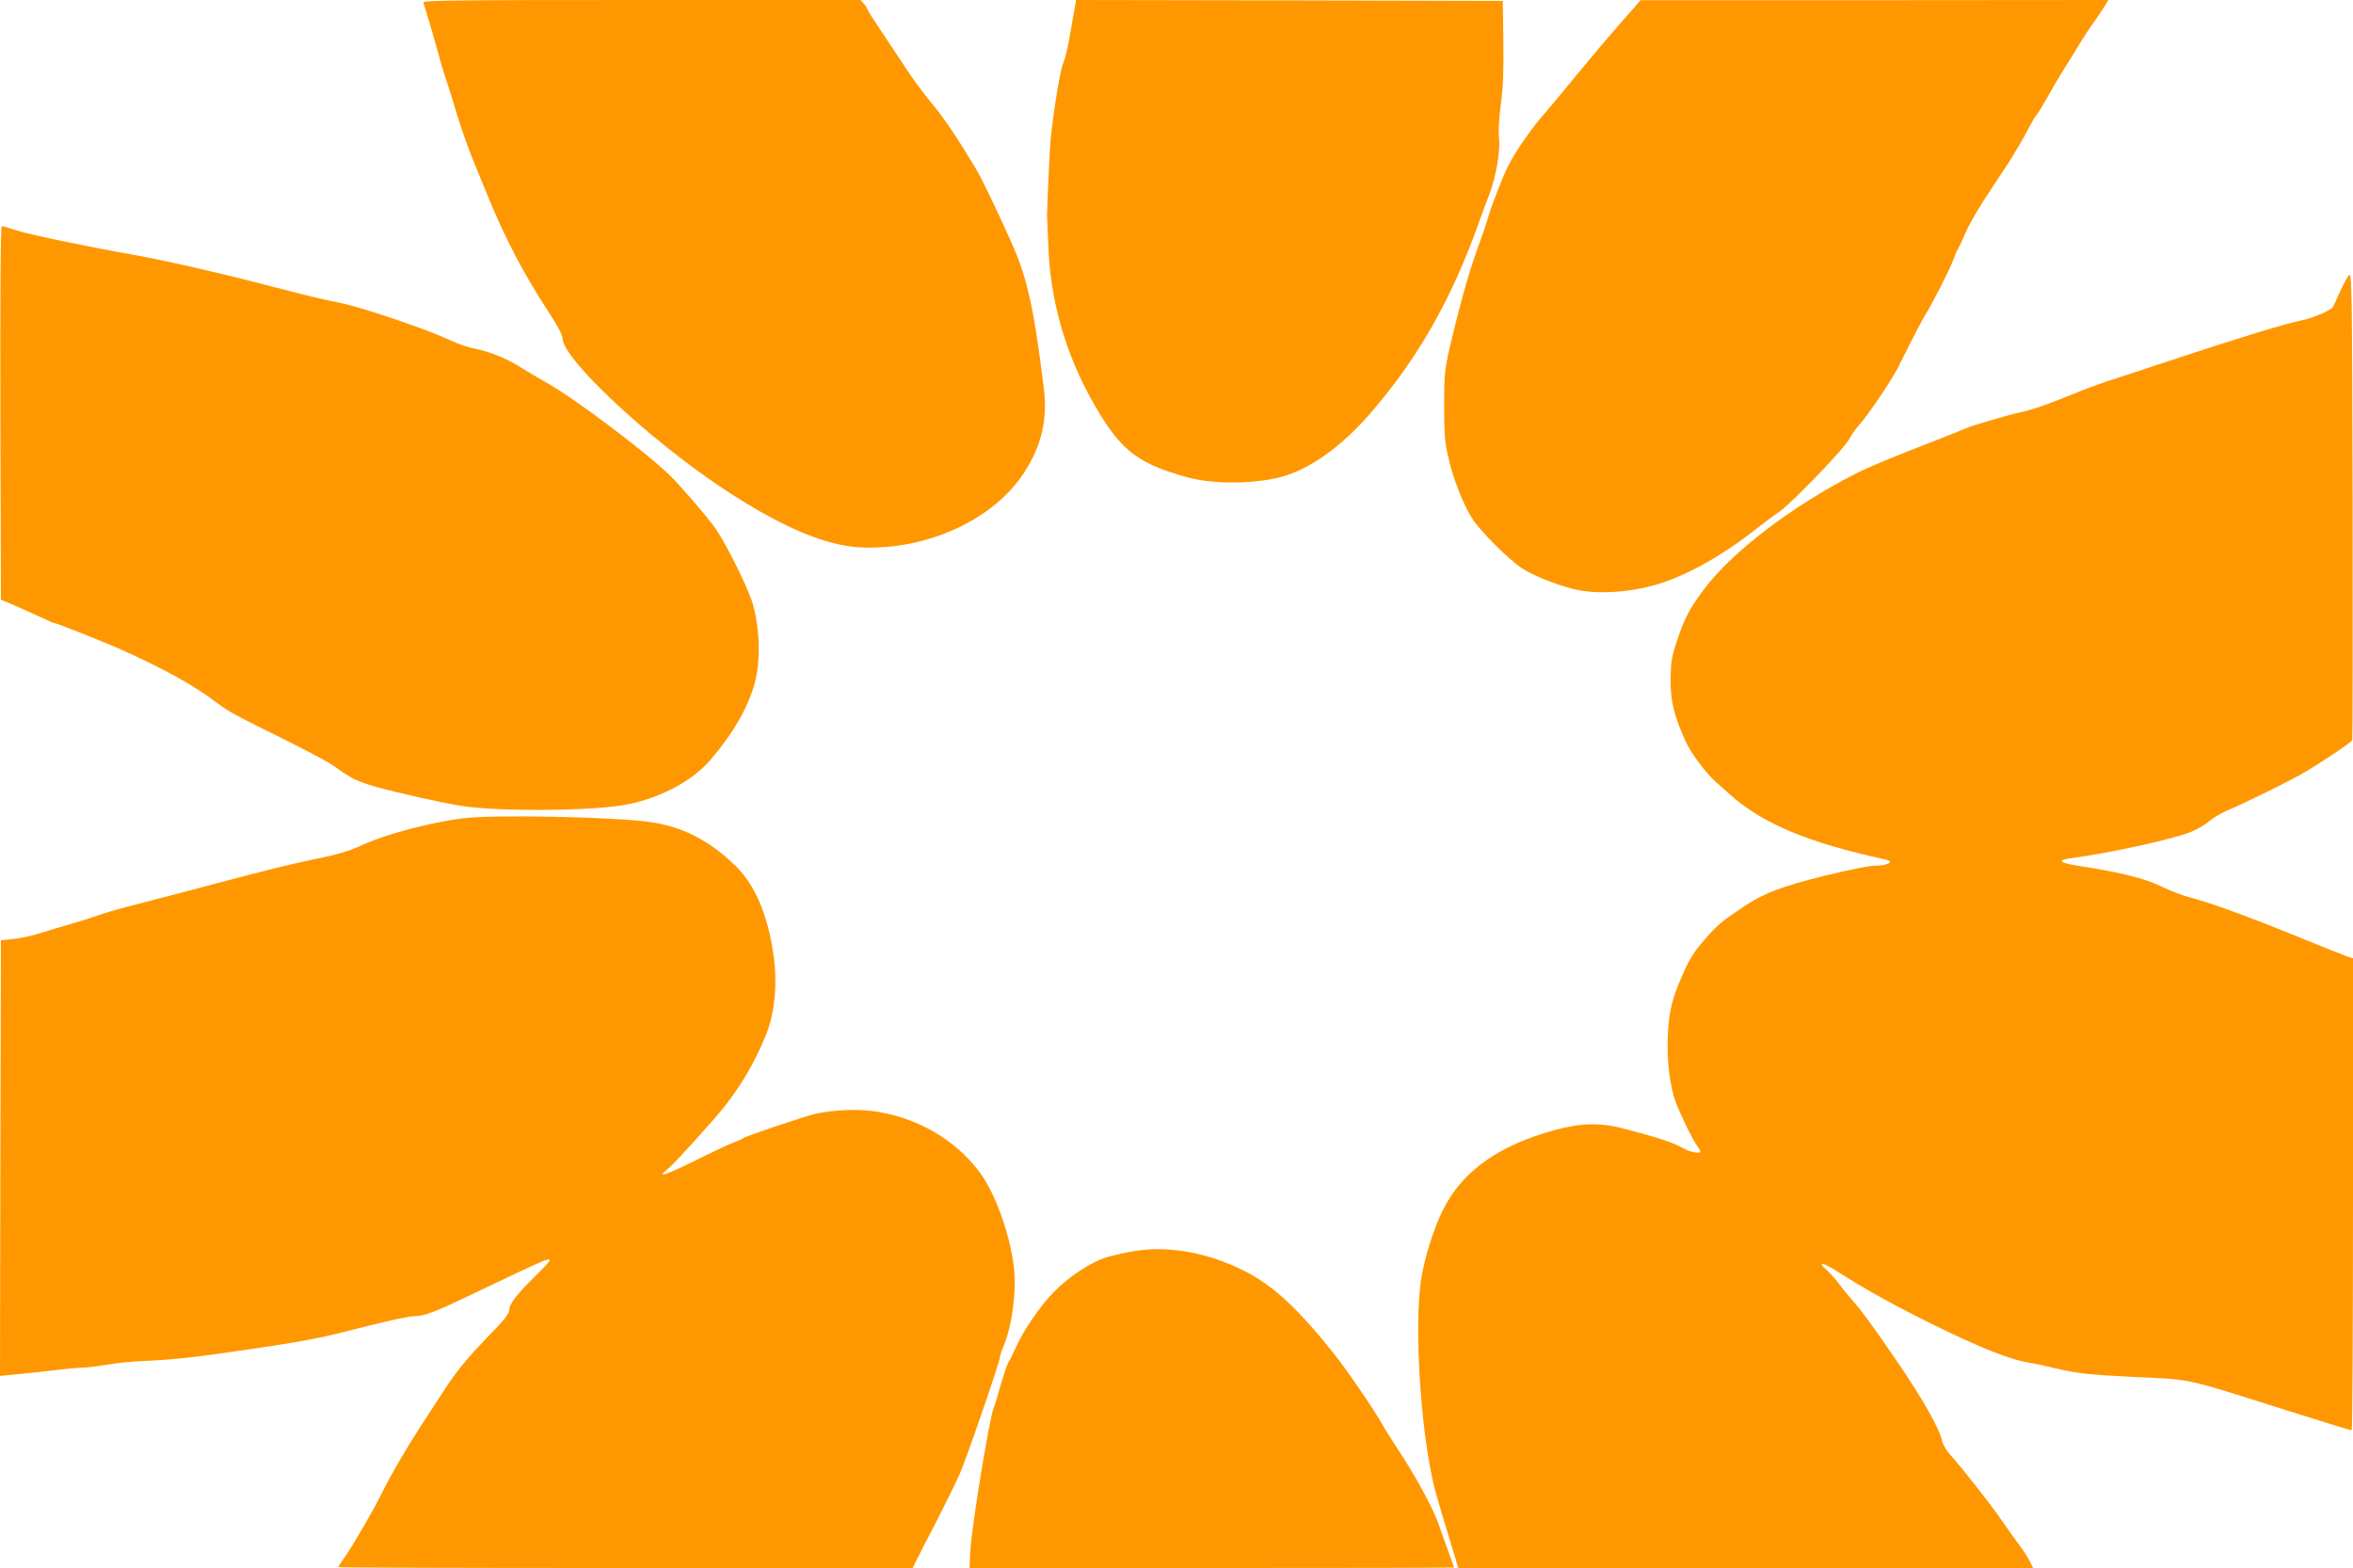 <?xml version="1.0" standalone="no"?>
<!DOCTYPE svg PUBLIC "-//W3C//DTD SVG 20010904//EN"
 "http://www.w3.org/TR/2001/REC-SVG-20010904/DTD/svg10.dtd">
<svg version="1.0" xmlns="http://www.w3.org/2000/svg"
 width="1280pt" height="853pt" viewBox="0 0 1280 853"
 preserveAspectRatio="xMidYMid meet">
<g transform="translate(0,853) scale(0.1,-0.1)"
fill="#ff9800" stroke="none">
<path d="M2303 8516 c8 -21 67 -223 84 -286 7 -30 24 -86 37 -125 13 -38 41
-126 61 -195 21 -69 58 -174 82 -235 25 -60 64 -157 88 -215 92 -226 199 -430
335 -636 42 -65 70 -118 70 -134 0 -109 453 -535 854 -805 323 -216 571 -324
770 -333 360 -16 724 152 889 410 94 146 127 289 105 458 -55 443 -90 599
-177 793 -82 184 -159 343 -194 402 -98 164 -170 271 -240 355 -43 52 -107
138 -140 190 -34 52 -95 143 -134 202 -40 59 -73 111 -73 115 -1 4 -9 18 -19
31 l-19 22 -1192 0 c-1021 0 -1191 -2 -1187 -14z"/>
<path d="M5843 8468 c-6 -35 -19 -106 -28 -158 -10 -52 -23 -106 -30 -120 -16
-32 -51 -241 -70 -420 -5 -53 -18 -338 -19 -410 0 -19 4 -107 8 -195 15 -311
111 -614 280 -889 124 -202 219 -271 466 -340 129 -37 320 -41 480 -10 164 31
350 156 517 347 263 301 449 627 598 1047 21 58 46 126 56 151 35 87 61 235
54 303 -5 40 -1 109 9 187 13 91 16 182 14 344 l-3 220 -1160 3 -1161 2 -11
-62z"/>
<path d="M8815 8404 c-60 -68 -166 -194 -235 -278 -69 -84 -150 -182 -181
-217 -66 -75 -157 -206 -192 -276 -32 -63 -90 -212 -112 -286 -9 -33 -37 -113
-61 -179 -44 -120 -98 -315 -151 -543 -24 -107 -27 -140 -27 -300 0 -147 3
-198 21 -276 25 -116 83 -264 131 -339 46 -71 201 -226 272 -272 60 -39 180
-87 278 -112 112 -29 284 -22 432 18 168 45 369 155 569 313 41 32 95 72 120
89 68 47 357 347 382 397 12 23 36 58 54 77 40 43 172 236 207 305 14 28 49
97 77 153 29 57 62 120 75 140 42 69 133 247 151 297 10 28 22 55 26 60 4 6
23 46 42 90 18 44 76 143 128 220 52 78 101 152 109 165 8 14 30 50 48 80 19
30 45 78 59 105 14 28 31 57 38 65 7 8 24 34 37 56 63 111 86 151 119 203 20
31 55 88 78 126 23 39 60 95 82 125 21 30 48 70 59 88 l19 32 -1272 -1 -1272
0 -110 -125z"/>
<path d="M2 6284 l3 -1016 70 -30 c39 -17 103 -45 143 -64 39 -19 75 -34 79
-34 12 0 264 -100 358 -142 242 -109 394 -193 522 -289 61 -46 95 -65 228
-131 270 -133 384 -194 430 -228 66 -50 114 -73 205 -99 121 -34 367 -89 470
-105 209 -33 733 -28 908 9 184 38 353 130 450 245 122 143 203 285 238 415
34 124 26 318 -16 446 -33 98 -154 337 -205 404 -59 79 -190 229 -240 278
-134 130 -520 420 -668 503 -50 29 -117 68 -147 87 -70 45 -159 81 -233 97
-56 11 -93 24 -162 55 -78 35 -123 52 -294 111 -102 35 -228 73 -280 84 -116
23 -152 32 -451 109 -225 59 -531 128 -690 156 -255 45 -565 110 -628 131 -40
13 -77 24 -82 24 -7 0 -9 -346 -8 -1016z"/>
<path d="M12778 7033 c-9 -10 -31 -50 -48 -88 -17 -39 -35 -77 -39 -85 -9 -18
-119 -64 -176 -74 -70 -13 -340 -95 -660 -201 -170 -57 -348 -115 -394 -130
-46 -15 -127 -45 -180 -67 -126 -52 -224 -87 -286 -100 -60 -12 -272 -74 -300
-88 -11 -5 -72 -29 -135 -54 -261 -101 -399 -158 -470 -195 -346 -177 -667
-423 -820 -626 -80 -107 -107 -158 -149 -286 -28 -84 -32 -111 -33 -205 -1
-119 18 -197 83 -340 28 -61 107 -168 162 -217 11 -9 47 -42 81 -72 175 -156
427 -261 844 -351 53 -11 10 -34 -67 -34 -24 0 -143 -24 -265 -54 -226 -56
-329 -94 -431 -162 -126 -83 -151 -104 -221 -184 -58 -67 -83 -106 -118 -186
-61 -138 -76 -200 -83 -331 -7 -136 10 -282 43 -369 28 -74 88 -197 115 -236
11 -14 19 -29 19 -32 0 -15 -60 -3 -100 21 -47 27 -131 55 -312 102 -131 35
-234 33 -378 -6 -305 -82 -505 -224 -609 -432 -48 -95 -95 -239 -117 -362 -39
-212 -16 -718 47 -1049 19 -101 31 -143 115 -417 l37 -123 1564 0 1563 0 -19
38 c-11 22 -35 59 -53 83 -19 24 -64 87 -100 140 -64 92 -213 282 -283 360
-18 20 -36 52 -40 70 -15 68 -101 221 -239 424 -126 185 -199 285 -248 340
-24 28 -59 70 -77 95 -19 25 -48 57 -65 72 -53 46 -21 42 56 -7 161 -103 321
-191 522 -290 271 -133 426 -194 536 -210 25 -4 79 -16 120 -26 124 -30 197
-38 426 -49 340 -16 266 0 864 -189 231 -73 323 -101 333 -101 4 0 7 577 7
1283 l0 1284 -32 10 c-18 6 -134 53 -258 103 -271 111 -488 190 -590 216 -41
10 -115 38 -163 62 -93 44 -219 76 -440 110 -117 18 -133 33 -46 44 210 28
551 103 649 143 36 15 81 42 100 59 20 18 67 45 105 61 103 44 319 151 400
197 106 62 266 169 271 182 2 6 3 582 2 1280 -3 1192 -4 1267 -20 1249z"/>
<path d="M2524 4079 c-172 -20 -426 -87 -551 -145 -76 -35 -132 -52 -267 -79
-149 -31 -276 -63 -681 -171 -49 -13 -169 -44 -265 -69 -96 -24 -197 -53 -225
-64 -27 -10 -93 -31 -145 -46 -52 -15 -130 -38 -173 -52 -42 -13 -107 -28
-145 -31 l-67 -7 -3 -1185 -2 -1185 82 8 c46 4 139 14 208 22 69 9 141 15 161
15 20 0 76 7 125 15 49 9 132 18 184 20 191 9 280 18 605 66 265 39 376 60
513 95 218 56 344 84 379 84 51 0 113 24 323 125 403 192 410 195 410 177 0
-4 -37 -44 -82 -88 -97 -95 -138 -148 -138 -182 0 -18 -30 -56 -113 -141 -122
-126 -178 -195 -252 -311 -27 -41 -81 -125 -122 -187 -74 -115 -158 -258 -202
-348 -43 -89 -153 -278 -197 -343 -24 -35 -44 -65 -44 -67 0 -3 703 -5 1563
-5 l1562 0 21 43 c11 23 60 119 109 212 48 94 104 208 125 255 38 86 220 615
220 639 0 7 6 27 14 44 40 90 66 233 66 367 0 179 -92 463 -193 596 -135 178
-339 295 -572 329 -94 13 -224 7 -319 -14 -63 -15 -378 -121 -392 -132 -6 -5
-28 -15 -50 -23 -21 -7 -117 -52 -211 -99 -170 -84 -215 -97 -149 -45 34 27
241 256 307 338 93 118 166 244 226 390 49 122 64 288 39 446 -32 214 -100
370 -203 472 -146 142 -291 216 -473 241 -192 27 -840 40 -1006 20z"/>
<path d="M6175 1725 c-49 -8 -120 -24 -157 -35 -82 -25 -202 -104 -284 -187
-73 -73 -168 -212 -208 -303 -16 -36 -35 -74 -42 -85 -7 -11 -26 -69 -43 -128
-17 -59 -32 -111 -35 -115 -20 -33 -123 -663 -128 -784 l-4 -88 1318 0 c725 0
1318 1 1318 3 0 1 -14 40 -31 87 -17 47 -41 115 -54 151 -29 84 -127 264 -220
404 -40 61 -78 121 -85 135 -28 55 -188 291 -259 380 -198 250 -336 378 -493
457 -198 99 -409 137 -593 108z"/>
</g>
</svg>
